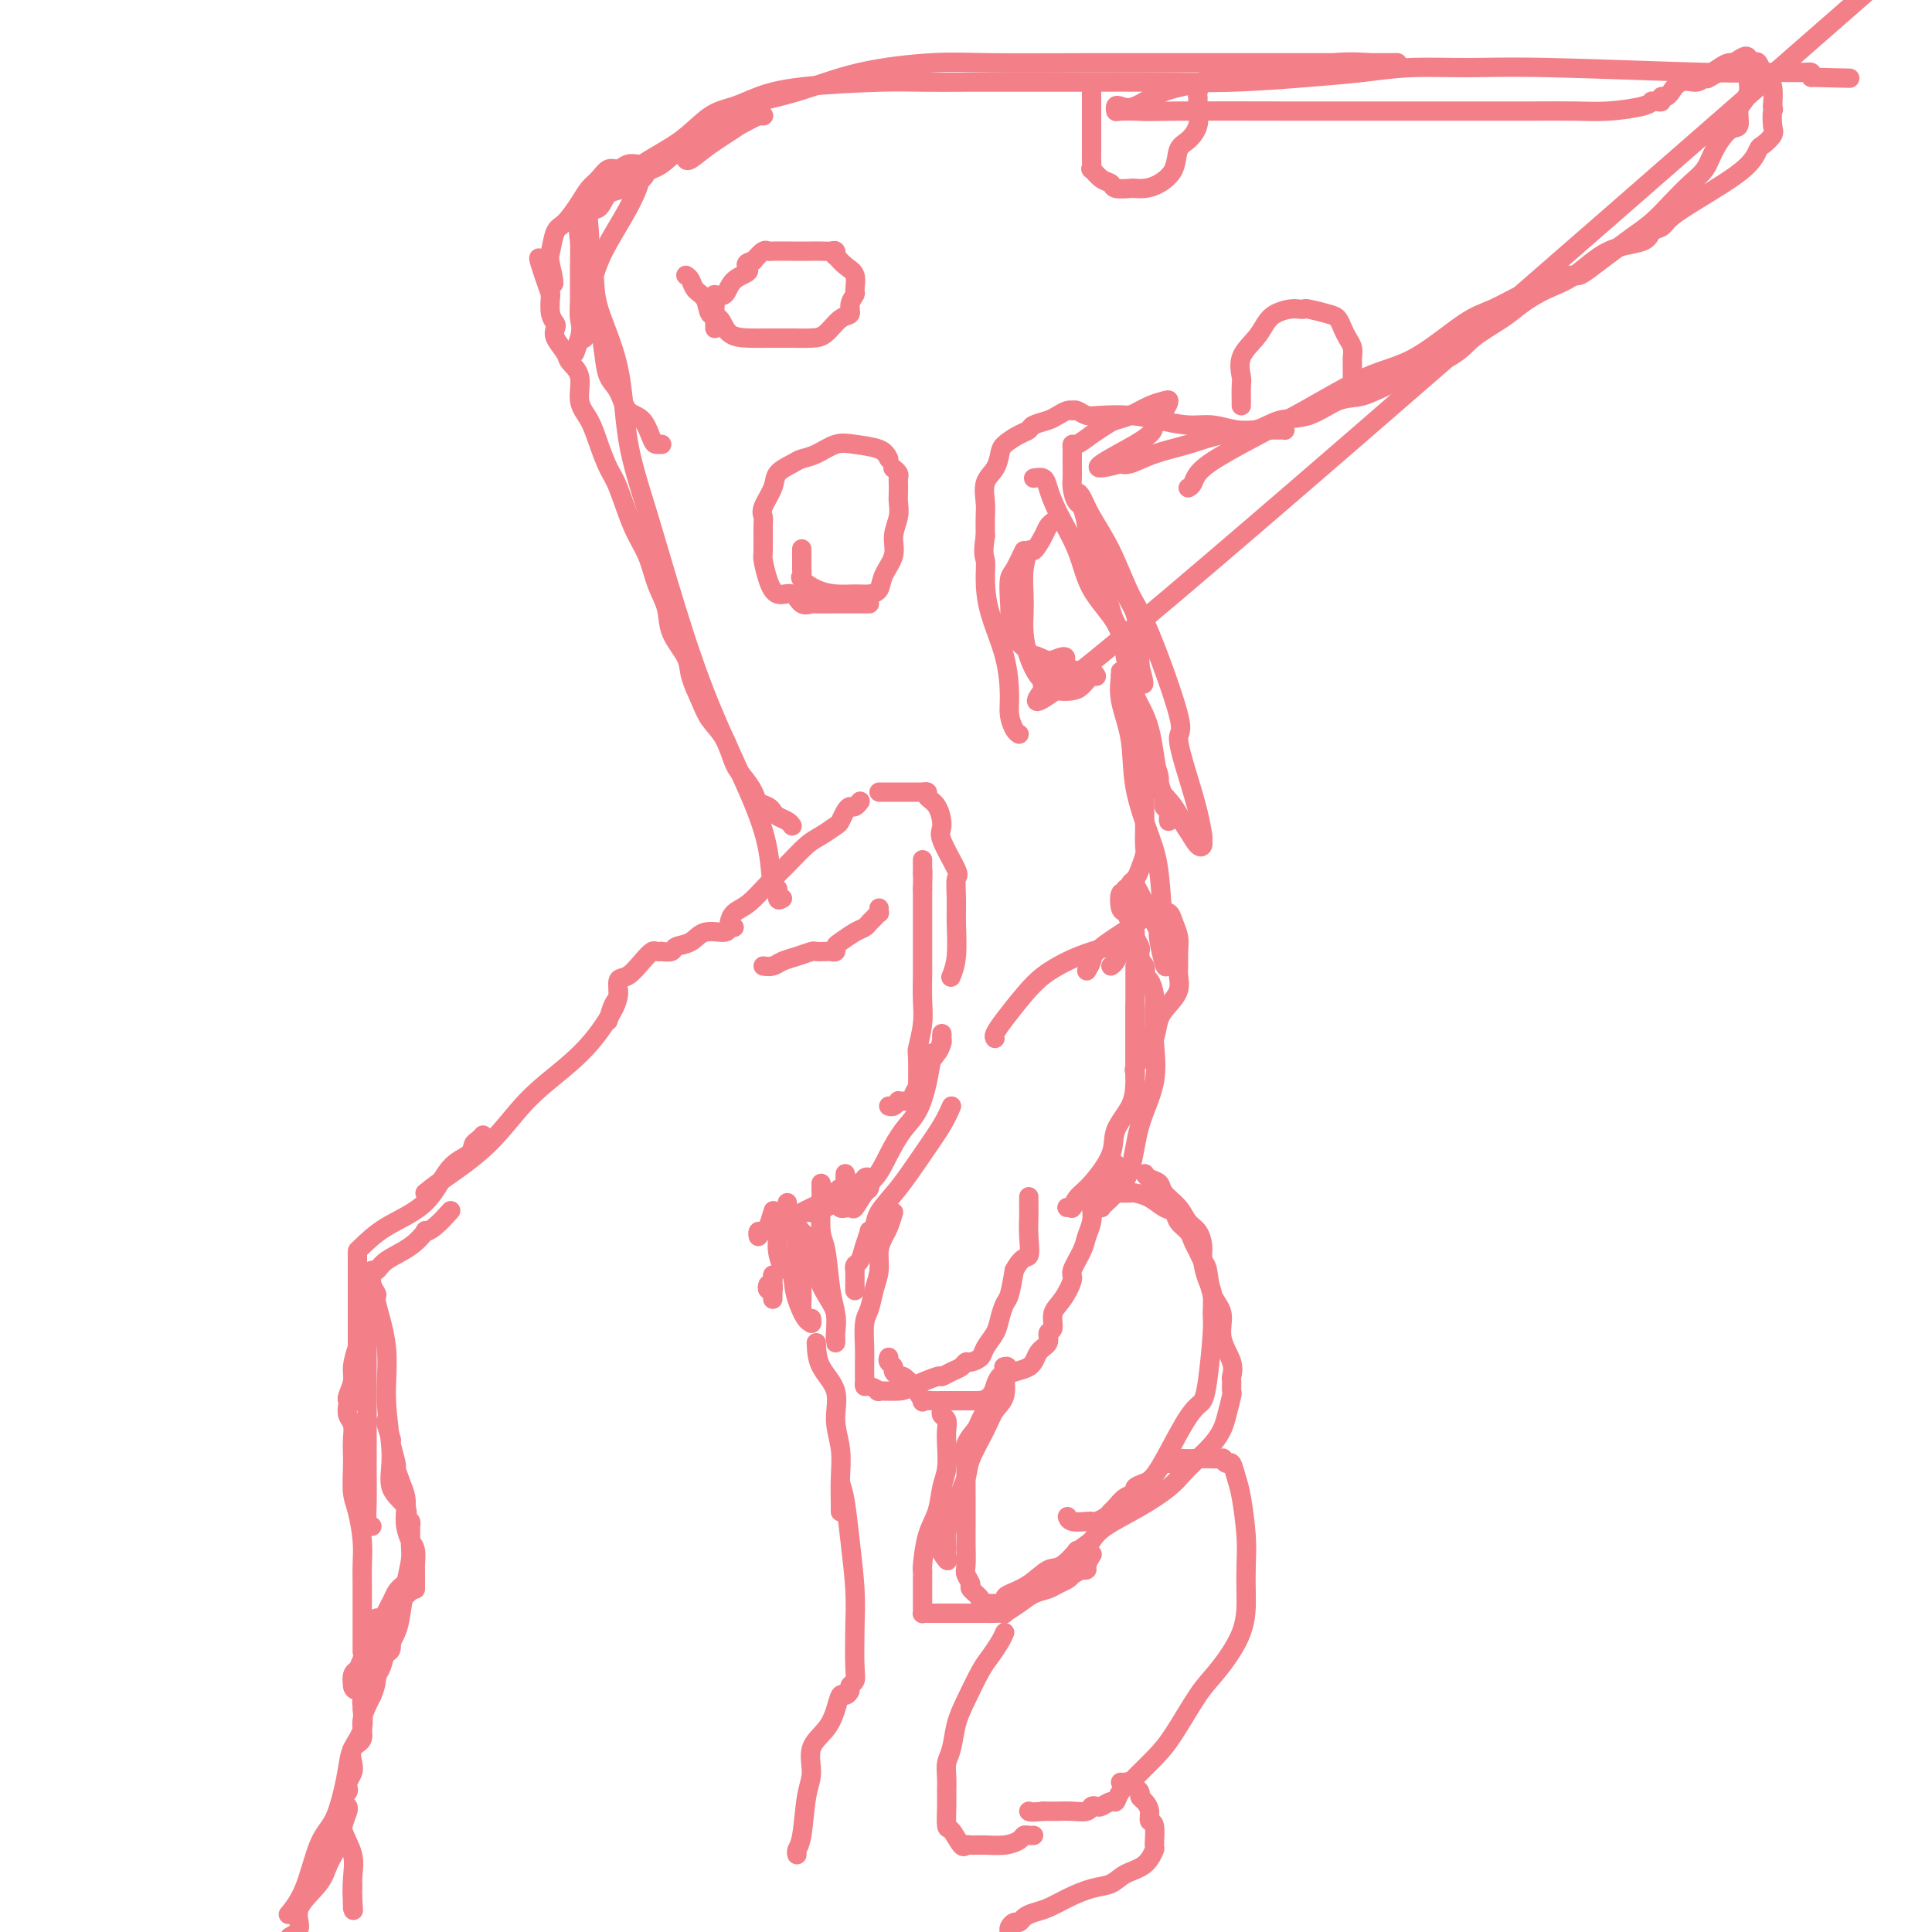 <svg viewBox='0 0 400 400' version='1.1' xmlns='http://www.w3.org/2000/svg' xmlns:xlink='http://www.w3.org/1999/xlink'><g fill='none' stroke='#F37F89' stroke-width='6' stroke-linecap='round' stroke-linejoin='round'><path d='M74,349c-0.078,-0.830 -0.155,-1.660 0,-2c0.155,-0.340 0.543,-0.190 1,-1c0.457,-0.810 0.984,-2.582 2,-4c1.016,-1.418 2.520,-2.483 3,-3c0.480,-0.517 -0.063,-0.485 0,-1c0.063,-0.515 0.732,-1.576 1,-2c0.268,-0.424 0.134,-0.212 0,0'/><path d='M80,340c-0.015,0.730 -0.029,1.461 0,1c0.029,-0.461 0.103,-2.113 0,-3c-0.103,-0.887 -0.381,-1.008 0,-2c0.381,-0.992 1.422,-2.853 2,-4c0.578,-1.147 0.694,-1.578 1,-2c0.306,-0.422 0.802,-0.835 1,-1c0.198,-0.165 0.099,-0.083 0,0'/></g>
<g fill='none' stroke='#F37F89' stroke-width='4' stroke-linecap='round' stroke-linejoin='round'><path d='M86,329c0.000,0.025 0.001,0.049 0,0c-0.001,-0.049 -0.003,-0.172 0,-1c0.003,-0.828 0.011,-2.360 0,-3c-0.011,-0.640 -0.042,-0.387 0,-1c0.042,-0.613 0.155,-2.093 0,-3c-0.155,-0.907 -0.580,-1.242 -1,-2c-0.420,-0.758 -0.835,-1.937 -1,-3c-0.165,-1.063 -0.082,-2.008 0,-3c0.082,-0.992 0.161,-2.032 0,-3c-0.161,-0.968 -0.564,-1.864 -1,-3c-0.436,-1.136 -0.905,-2.511 -1,-3c-0.095,-0.489 0.185,-0.093 0,-1c-0.185,-0.907 -0.834,-3.119 -1,-4c-0.166,-0.881 0.151,-0.432 0,-1c-0.151,-0.568 -0.772,-2.153 -1,-3c-0.228,-0.847 -0.065,-0.956 0,-1c0.065,-0.044 0.033,-0.022 0,0'/><path d='M77,316c-0.423,-0.100 -0.845,-0.199 -1,-1c-0.155,-0.801 -0.041,-2.302 0,-4c0.041,-1.698 0.011,-3.591 0,-6c-0.011,-2.409 -0.003,-5.333 0,-8c0.003,-2.667 0.001,-5.075 0,-7c-0.001,-1.925 -0.000,-3.366 0,-5c0.000,-1.634 0.000,-3.461 0,-5c-0.000,-1.539 -0.000,-2.791 0,-4c0.000,-1.209 0.000,-2.376 0,-3c-0.000,-0.624 -0.000,-0.707 0,-1c0.000,-0.293 0.000,-0.798 0,-1c-0.000,-0.202 -0.000,-0.101 0,0'/><path d='M74,290c-0.000,0.062 -0.000,0.125 0,0c0.000,-0.125 0.000,-0.436 0,-1c-0.000,-0.564 -0.000,-1.380 0,-2c0.000,-0.620 0.000,-1.045 0,-3c-0.000,-1.955 -0.000,-5.440 0,-8c0.000,-2.560 0.000,-4.195 0,-6c-0.000,-1.805 -0.000,-3.780 0,-5c0.000,-1.220 0.001,-1.687 0,-2c-0.001,-0.313 -0.002,-0.474 0,-1c0.002,-0.526 0.009,-1.418 0,-2c-0.009,-0.582 -0.033,-0.856 0,-1c0.033,-0.144 0.125,-0.160 1,-1c0.875,-0.840 2.535,-2.505 5,-4c2.465,-1.495 5.735,-2.820 8,-5c2.265,-2.180 3.525,-5.215 5,-7c1.475,-1.785 3.166,-2.321 4,-3c0.834,-0.679 0.811,-1.502 1,-2c0.189,-0.498 0.589,-0.673 1,-1c0.411,-0.327 0.832,-0.808 1,-1c0.168,-0.192 0.084,-0.096 0,0'/><path d='M88,247c0.860,-0.701 1.720,-1.403 4,-3c2.280,-1.597 5.980,-4.090 9,-7c3.020,-2.910 5.359,-6.236 8,-9c2.641,-2.764 5.583,-4.965 8,-7c2.417,-2.035 4.308,-3.904 6,-6c1.692,-2.096 3.186,-4.417 4,-6c0.814,-1.583 0.950,-2.426 1,-3c0.050,-0.574 0.014,-0.878 0,-1c-0.014,-0.122 -0.007,-0.061 0,0'/><path d='M126,211c-0.080,0.303 -0.160,0.605 0,0c0.160,-0.605 0.560,-2.119 1,-3c0.440,-0.881 0.920,-1.130 1,-2c0.080,-0.870 -0.239,-2.363 0,-3c0.239,-0.637 1.035,-0.419 2,-1c0.965,-0.581 2.099,-1.960 3,-3c0.901,-1.040 1.569,-1.742 2,-2c0.431,-0.258 0.624,-0.072 1,0c0.376,0.072 0.933,0.032 1,0c0.067,-0.032 -0.357,-0.055 0,0c0.357,0.055 1.493,0.187 2,0c0.507,-0.187 0.383,-0.695 1,-1c0.617,-0.305 1.973,-0.407 3,-1c1.027,-0.593 1.726,-1.675 3,-2c1.274,-0.325 3.125,0.109 4,0c0.875,-0.109 0.774,-0.760 1,-1c0.226,-0.240 0.779,-0.069 1,0c0.221,0.069 0.111,0.034 0,0'/><path d='M151,192c-0.048,-0.231 -0.096,-0.462 0,-1c0.096,-0.538 0.336,-1.383 1,-2c0.664,-0.617 1.752,-1.004 3,-2c1.248,-0.996 2.657,-2.599 4,-4c1.343,-1.401 2.622,-2.598 4,-4c1.378,-1.402 2.856,-3.009 4,-4c1.144,-0.991 1.956,-1.366 3,-2c1.044,-0.634 2.321,-1.528 3,-2c0.679,-0.472 0.760,-0.522 1,-1c0.240,-0.478 0.639,-1.382 1,-2c0.361,-0.618 0.684,-0.949 1,-1c0.316,-0.051 0.623,0.179 1,0c0.377,-0.179 0.822,-0.765 1,-1c0.178,-0.235 0.089,-0.117 0,0'/><path d='M182,164c0.107,-0.000 0.214,-0.000 1,0c0.786,0.000 2.252,0.000 3,0c0.748,-0.000 0.779,-0.000 1,0c0.221,0.000 0.632,0.000 1,0c0.368,-0.000 0.691,-0.001 1,0c0.309,0.001 0.603,0.003 1,0c0.397,-0.003 0.897,-0.011 1,0c0.103,0.011 -0.192,0.041 0,0c0.192,-0.041 0.872,-0.153 1,0c0.128,0.153 -0.294,0.570 0,1c0.294,0.430 1.304,0.872 2,2c0.696,1.128 1.076,2.941 1,4c-0.076,1.059 -0.609,1.365 0,3c0.609,1.635 2.360,4.600 3,6c0.640,1.400 0.168,1.234 0,2c-0.168,0.766 -0.031,2.465 0,4c0.031,1.535 -0.043,2.906 0,5c0.043,2.094 0.204,4.910 0,7c-0.204,2.090 -0.773,3.454 -1,4c-0.227,0.546 -0.114,0.273 0,0'/><path d='M193,218c0.089,0.388 0.177,0.776 0,1c-0.177,0.224 -0.621,0.284 -1,1c-0.379,0.716 -0.693,2.087 -1,3c-0.307,0.913 -0.607,1.369 -1,2c-0.393,0.631 -0.880,1.437 -1,2c-0.120,0.563 0.126,0.882 0,1c-0.126,0.118 -0.625,0.035 -1,0c-0.375,-0.035 -0.626,-0.024 -1,0c-0.374,0.024 -0.871,0.059 -1,0c-0.129,-0.059 0.110,-0.212 0,0c-0.110,0.212 -0.568,0.788 -1,1c-0.432,0.212 -0.838,0.061 -1,0c-0.162,-0.061 -0.081,-0.030 0,0'/><path d='M175,243c-0.022,0.726 -0.043,1.451 0,2c0.043,0.549 0.152,0.920 0,1c-0.152,0.080 -0.565,-0.132 -1,0c-0.435,0.132 -0.894,0.609 -1,1c-0.106,0.391 0.140,0.697 0,1c-0.140,0.303 -0.665,0.602 -1,1c-0.335,0.398 -0.480,0.895 -1,1c-0.520,0.105 -1.417,-0.182 -2,0c-0.583,0.182 -0.854,0.834 -1,1c-0.146,0.166 -0.169,-0.155 -1,0c-0.831,0.155 -2.471,0.785 -3,1c-0.529,0.215 0.055,0.015 0,0c-0.055,-0.015 -0.747,0.153 -1,0c-0.253,-0.153 -0.068,-0.629 0,-1c0.068,-0.371 0.018,-0.638 0,-1c-0.018,-0.362 -0.005,-0.818 0,-1c0.005,-0.182 0.003,-0.091 0,0'/><path d='M160,251c0.091,-0.307 0.182,-0.615 0,0c-0.182,0.615 -0.637,2.151 -1,3c-0.363,0.849 -0.633,1.011 -1,1c-0.367,-0.011 -0.829,-0.195 -1,0c-0.171,0.195 -0.049,0.770 0,1c0.049,0.230 0.024,0.115 0,0'/><path d='M159,266c-0.113,0.398 -0.226,0.797 0,1c0.226,0.203 0.793,0.212 1,0c0.207,-0.212 0.056,-0.644 0,-1c-0.056,-0.356 -0.015,-0.634 0,-1c0.015,-0.366 0.004,-0.819 0,-1c-0.004,-0.181 -0.002,-0.091 0,0'/><path d='M160,264c0.000,0.219 0.000,0.437 0,1c0.000,0.563 0.000,1.470 0,2c0.000,0.530 0.000,0.681 0,1c0.000,0.319 0.000,0.805 0,1c0.000,0.195 0.000,0.097 0,0'/><path d='M162,186c-0.450,0.273 -0.900,0.547 -1,0c-0.100,-0.547 0.149,-1.914 0,-2c-0.149,-0.086 -0.695,1.111 -1,0c-0.305,-1.111 -0.370,-4.528 -1,-8c-0.630,-3.472 -1.825,-6.998 -4,-12c-2.175,-5.002 -5.329,-11.480 -8,-18c-2.671,-6.520 -4.860,-13.081 -7,-20c-2.140,-6.919 -4.233,-14.194 -6,-20c-1.767,-5.806 -3.209,-10.142 -4,-15c-0.791,-4.858 -0.933,-10.236 -2,-15c-1.067,-4.764 -3.060,-8.912 -4,-12c-0.940,-3.088 -0.826,-5.115 -1,-7c-0.174,-1.885 -0.635,-3.630 -1,-5c-0.365,-1.370 -0.634,-2.367 -1,-3c-0.366,-0.633 -0.829,-0.901 -1,-1c-0.171,-0.099 -0.049,-0.028 0,0c0.049,0.028 0.024,0.014 0,0'/><path d='M120,46c-0.378,-0.544 -0.756,-1.087 0,-2c0.756,-0.913 2.645,-2.194 5,-4c2.355,-1.806 5.177,-4.136 8,-6c2.823,-1.864 5.648,-3.262 8,-5c2.352,-1.738 4.231,-3.814 6,-5c1.769,-1.186 3.429,-1.481 5,-2c1.571,-0.519 3.055,-1.264 5,-2c1.945,-0.736 4.353,-1.465 9,-2c4.647,-0.535 11.535,-0.875 16,-1c4.465,-0.125 6.507,-0.034 9,0c2.493,0.034 5.435,0.010 9,0c3.565,-0.010 7.752,-0.006 12,0c4.248,0.006 8.558,0.013 13,0c4.442,-0.013 9.015,-0.046 14,0c4.985,0.046 10.383,0.170 16,0c5.617,-0.170 11.452,-0.635 16,-1c4.548,-0.365 7.809,-0.630 11,-1c3.191,-0.370 6.312,-0.845 10,-1c3.688,-0.155 7.944,0.011 12,0c4.056,-0.011 7.914,-0.200 17,0c9.086,0.200 23.402,0.788 32,1c8.598,0.212 11.480,0.046 14,0c2.520,-0.046 4.678,0.026 6,0c1.322,-0.026 1.806,-0.150 2,0c0.194,0.150 0.097,0.575 0,1'/><path d='M375,16c13.833,0.333 6.917,0.167 0,0'/><path d='M246,101c0.357,-0.192 0.714,-0.383 1,-1c0.286,-0.617 0.501,-1.659 2,-3c1.499,-1.341 4.284,-2.982 8,-5c3.716,-2.018 8.365,-4.412 13,-7c4.635,-2.588 9.256,-5.368 13,-7c3.744,-1.632 6.611,-2.115 10,-4c3.389,-1.885 7.302,-5.173 10,-7c2.698,-1.827 4.183,-2.192 6,-3c1.817,-0.808 3.967,-2.057 6,-3c2.033,-0.943 3.950,-1.578 5,-2c1.050,-0.422 1.232,-0.630 2,-1c0.768,-0.370 2.123,-0.903 3,-1c0.877,-0.097 1.276,0.243 2,0c0.724,-0.243 1.771,-1.068 3,-2c1.229,-0.932 2.639,-1.972 4,-3c1.361,-1.028 2.672,-2.045 4,-3c1.328,-0.955 2.672,-1.846 4,-3c1.328,-1.154 2.638,-2.569 4,-4c1.362,-1.431 2.775,-2.878 4,-4c1.225,-1.122 2.261,-1.918 3,-3c0.739,-1.082 1.182,-2.450 2,-4c0.818,-1.550 2.013,-3.283 3,-4c0.987,-0.717 1.767,-0.418 2,-1c0.233,-0.582 -0.081,-2.043 0,-3c0.081,-0.957 0.558,-1.408 1,-2c0.442,-0.592 0.851,-1.324 1,-2c0.149,-0.676 0.040,-1.295 0,-2c-0.040,-0.705 -0.011,-1.498 0,-2c0.011,-0.502 0.003,-0.715 0,-1c-0.003,-0.285 -0.002,-0.643 0,-1'/><path d='M362,13c0.238,-2.345 -1.167,-1.208 -3,0c-1.833,1.208 -4.095,2.488 -5,3c-0.905,0.512 -0.452,0.256 0,0'/><path d='M266,88c-0.009,0.422 -0.017,0.845 0,1c0.017,0.155 0.060,0.043 0,0c-0.060,-0.043 -0.224,-0.015 -1,0c-0.776,0.015 -2.166,0.019 -3,0c-0.834,-0.019 -1.113,-0.060 -2,0c-0.887,0.060 -2.381,0.223 -4,0c-1.619,-0.223 -3.364,-0.830 -5,-1c-1.636,-0.170 -3.162,0.099 -5,0c-1.838,-0.099 -3.987,-0.566 -6,-1c-2.013,-0.434 -3.888,-0.834 -6,-1c-2.112,-0.166 -4.460,-0.097 -6,0c-1.540,0.097 -2.271,0.221 -3,0c-0.729,-0.221 -1.455,-0.788 -2,-1c-0.545,-0.212 -0.907,-0.068 -1,0c-0.093,0.068 0.084,0.060 0,0c-0.084,-0.060 -0.428,-0.170 -1,0c-0.572,0.170 -1.374,0.622 -2,1c-0.626,0.378 -1.078,0.682 -2,1c-0.922,0.318 -2.313,0.651 -3,1c-0.687,0.349 -0.669,0.716 -1,1c-0.331,0.284 -1.010,0.487 -2,1c-0.990,0.513 -2.290,1.338 -3,2c-0.710,0.662 -0.831,1.163 -1,2c-0.169,0.837 -0.385,2.012 -1,3c-0.615,0.988 -1.629,1.791 -2,3c-0.371,1.209 -0.100,2.826 0,4c0.100,1.174 0.029,1.907 0,3c-0.029,1.093 -0.014,2.547 0,4'/><path d='M204,111c-0.614,3.912 -0.150,4.192 0,5c0.150,0.808 -0.013,2.144 0,4c0.013,1.856 0.202,4.231 1,7c0.798,2.769 2.203,5.933 3,9c0.797,3.067 0.984,6.037 1,8c0.016,1.963 -0.140,2.918 0,4c0.140,1.082 0.576,2.291 1,3c0.424,0.709 0.835,0.917 1,1c0.165,0.083 0.082,0.042 0,0'/><path d='M214,99c0.764,-0.126 1.528,-0.251 2,0c0.472,0.251 0.651,0.880 1,2c0.349,1.120 0.866,2.733 2,5c1.134,2.267 2.883,5.190 4,8c1.117,2.810 1.601,5.508 3,8c1.399,2.492 3.711,4.778 5,7c1.289,2.222 1.554,4.381 2,7c0.446,2.619 1.072,5.699 2,8c0.928,2.301 2.157,3.824 3,7c0.843,3.176 1.299,8.007 2,11c0.701,2.993 1.648,4.148 2,5c0.352,0.852 0.109,1.399 0,2c-0.109,0.601 -0.086,1.255 0,1c0.086,-0.255 0.234,-1.418 0,-2c-0.234,-0.582 -0.850,-0.583 -1,-1c-0.150,-0.417 0.167,-1.249 0,-2c-0.167,-0.751 -0.819,-1.419 -1,-2c-0.181,-0.581 0.109,-1.073 0,-2c-0.109,-0.927 -0.618,-2.287 -1,-3c-0.382,-0.713 -0.639,-0.779 -1,-1c-0.361,-0.221 -0.828,-0.598 -1,-1c-0.172,-0.402 -0.049,-0.829 0,-1c0.049,-0.171 0.025,-0.085 0,0'/><path d='M237,155c0.000,0.000 0.000,1.000 0,1'/><path d='M237,156c0.000,0.364 0.000,0.774 0,1c-0.000,0.226 -0.000,0.269 0,1c0.000,0.731 0.000,2.149 0,3c-0.000,0.851 -0.000,1.135 0,2c0.000,0.865 0.000,2.310 0,3c-0.000,0.690 -0.000,0.626 0,1c0.000,0.374 0.001,1.187 0,2c-0.001,0.813 -0.003,1.625 0,2c0.003,0.375 0.012,0.314 0,1c-0.012,0.686 -0.046,2.120 0,3c0.046,0.880 0.171,1.207 0,2c-0.171,0.793 -0.638,2.054 -1,3c-0.362,0.946 -0.618,1.579 -1,2c-0.382,0.421 -0.891,0.632 -1,1c-0.109,0.368 0.180,0.894 0,1c-0.180,0.106 -0.830,-0.208 -1,0c-0.170,0.208 0.139,0.937 0,1c-0.139,0.063 -0.727,-0.540 -1,0c-0.273,0.540 -0.232,2.224 0,3c0.232,0.776 0.654,0.646 1,1c0.346,0.354 0.614,1.194 1,2c0.386,0.806 0.888,1.579 1,2c0.112,0.421 -0.166,0.491 0,1c0.166,0.509 0.776,1.456 1,2c0.224,0.544 0.060,0.685 0,1c-0.060,0.315 -0.017,0.804 0,1c0.017,0.196 0.009,0.098 0,0'/><path d='M206,215c-0.129,-0.208 -0.258,-0.415 0,-1c0.258,-0.585 0.904,-1.547 2,-3c1.096,-1.453 2.644,-3.398 4,-5c1.356,-1.602 2.522,-2.860 4,-4c1.478,-1.140 3.269,-2.163 5,-3c1.731,-0.837 3.403,-1.489 5,-2c1.597,-0.511 3.119,-0.881 4,-1c0.881,-0.119 1.119,0.012 1,0c-0.119,-0.012 -0.597,-0.168 0,0c0.597,0.168 2.268,0.659 3,1c0.732,0.341 0.526,0.531 1,1c0.474,0.469 1.630,1.217 2,2c0.370,0.783 -0.044,1.602 0,2c0.044,0.398 0.547,0.374 1,1c0.453,0.626 0.856,1.900 1,3c0.144,1.100 0.029,2.026 0,3c-0.029,0.974 0.030,1.996 0,3c-0.030,1.004 -0.147,1.992 0,4c0.147,2.008 0.559,5.038 0,8c-0.559,2.962 -2.087,5.855 -3,9c-0.913,3.145 -1.210,6.541 -2,9c-0.790,2.459 -2.072,3.979 -3,5c-0.928,1.021 -1.503,1.541 -2,2c-0.497,0.459 -0.917,0.855 -1,1c-0.083,0.145 0.170,0.039 0,0c-0.170,-0.039 -0.763,-0.011 -1,0c-0.237,0.011 -0.119,0.006 0,0'/><path d='M197,229c-0.513,1.189 -1.026,2.377 -2,4c-0.974,1.623 -2.409,3.679 -4,6c-1.591,2.321 -3.340,4.907 -5,7c-1.660,2.093 -3.233,3.694 -4,5c-0.767,1.306 -0.730,2.318 -1,3c-0.270,0.682 -0.847,1.033 -1,1c-0.153,-0.033 0.117,-0.450 0,0c-0.117,0.450 -0.620,1.766 -1,3c-0.380,1.234 -0.638,2.387 -1,3c-0.362,0.613 -0.829,0.688 -1,1c-0.171,0.312 -0.046,0.862 0,1c0.046,0.138 0.012,-0.134 0,0c-0.012,0.134 -0.003,0.675 0,1c0.003,0.325 0.001,0.434 0,1c-0.001,0.566 -0.000,1.590 0,2c0.000,0.410 0.000,0.205 0,0'/><path d='M184,281c-0.122,0.332 -0.243,0.664 0,1c0.243,0.336 0.852,0.677 1,1c0.148,0.323 -0.165,0.627 0,1c0.165,0.373 0.809,0.815 1,1c0.191,0.185 -0.070,0.112 0,0c0.070,-0.112 0.470,-0.265 1,0c0.530,0.265 1.191,0.947 2,2c0.809,1.053 1.768,2.478 2,3c0.232,0.522 -0.261,0.140 0,0c0.261,-0.140 1.276,-0.037 2,0c0.724,0.037 1.156,0.010 2,0c0.844,-0.010 2.100,-0.002 3,0c0.900,0.002 1.446,-0.001 2,0c0.554,0.001 1.117,0.004 2,0c0.883,-0.004 2.087,-0.017 3,-1c0.913,-0.983 1.536,-2.936 3,-4c1.464,-1.064 3.770,-1.239 5,-2c1.230,-0.761 1.386,-2.108 2,-3c0.614,-0.892 1.687,-1.329 2,-2c0.313,-0.671 -0.132,-1.577 0,-2c0.132,-0.423 0.843,-0.362 1,-1c0.157,-0.638 -0.238,-1.973 0,-3c0.238,-1.027 1.110,-1.744 2,-3c0.890,-1.256 1.797,-3.049 2,-4c0.203,-0.951 -0.299,-1.059 0,-2c0.299,-0.941 1.400,-2.716 2,-4c0.600,-1.284 0.700,-2.076 1,-3c0.300,-0.924 0.800,-1.978 1,-3c0.200,-1.022 0.100,-2.011 0,-3'/><path d='M226,250c1.586,-4.709 1.052,-2.481 1,-2c-0.052,0.481 0.378,-0.786 1,-2c0.622,-1.214 1.435,-2.377 2,-3c0.565,-0.623 0.883,-0.706 1,-1c0.117,-0.294 0.033,-0.798 0,-1c-0.033,-0.202 -0.017,-0.101 0,0'/><path d='M237,243c0.205,0.351 0.411,0.703 1,1c0.589,0.297 1.562,0.540 2,1c0.438,0.460 0.342,1.138 1,2c0.658,0.862 2.070,1.909 3,3c0.930,1.091 1.376,2.225 2,3c0.624,0.775 1.425,1.192 2,2c0.575,0.808 0.924,2.006 1,3c0.076,0.994 -0.123,1.785 0,3c0.123,1.215 0.566,2.853 1,4c0.434,1.147 0.859,1.803 1,3c0.141,1.197 -0.003,2.936 0,4c0.003,1.064 0.151,1.455 0,4c-0.151,2.545 -0.603,7.245 -1,10c-0.397,2.755 -0.739,3.564 -1,4c-0.261,0.436 -0.442,0.498 -1,1c-0.558,0.502 -1.493,1.444 -3,4c-1.507,2.556 -3.587,6.725 -5,9c-1.413,2.275 -2.161,2.655 -3,3c-0.839,0.345 -1.769,0.656 -2,1c-0.231,0.344 0.237,0.722 0,1c-0.237,0.278 -1.180,0.456 -2,1c-0.820,0.544 -1.515,1.452 -2,2c-0.485,0.548 -0.758,0.735 -1,1c-0.242,0.265 -0.453,0.608 -1,1c-0.547,0.392 -1.428,0.833 -2,1c-0.572,0.167 -0.833,0.058 -1,0c-0.167,-0.058 -0.241,-0.067 -1,0c-0.759,0.067 -2.204,0.210 -3,0c-0.796,-0.210 -0.942,-0.774 -1,-1c-0.058,-0.226 -0.029,-0.113 0,0'/><path d='M195,292c-0.113,0.355 -0.225,0.710 0,1c0.225,0.290 0.789,0.516 1,1c0.211,0.484 0.069,1.227 0,2c-0.069,0.773 -0.063,1.575 0,3c0.063,1.425 0.185,3.472 0,5c-0.185,1.528 -0.676,2.538 -1,4c-0.324,1.462 -0.479,3.375 -1,5c-0.521,1.625 -1.408,2.963 -2,5c-0.592,2.037 -0.891,4.772 -1,6c-0.109,1.228 -0.029,0.949 0,1c0.029,0.051 0.008,0.433 0,1c-0.008,0.567 -0.002,1.318 0,2c0.002,0.682 -0.000,1.293 0,2c0.000,0.707 0.002,1.510 0,2c-0.002,0.490 -0.008,0.667 0,1c0.008,0.333 0.030,0.821 0,1c-0.030,0.179 -0.111,0.048 0,0c0.111,-0.048 0.414,-0.013 1,0c0.586,0.013 1.455,0.004 2,0c0.545,-0.004 0.767,-0.001 2,0c1.233,0.001 3.477,0.002 5,0c1.523,-0.002 2.326,-0.006 3,0c0.674,0.006 1.219,0.023 2,0c0.781,-0.023 1.799,-0.086 2,0c0.201,0.086 -0.413,0.321 0,0c0.413,-0.321 1.855,-1.199 3,-2c1.145,-0.801 1.995,-1.524 3,-2c1.005,-0.476 2.166,-0.705 3,-1c0.834,-0.295 1.340,-0.656 2,-1c0.660,-0.344 1.474,-0.670 2,-1c0.526,-0.330 0.763,-0.665 1,-1'/><path d='M222,326c2.117,-1.177 0.409,-0.121 0,0c-0.409,0.121 0.483,-0.693 1,-1c0.517,-0.307 0.661,-0.107 1,0c0.339,0.107 0.874,0.122 1,0c0.126,-0.122 -0.159,-0.379 0,-1c0.159,-0.621 0.760,-1.606 1,-2c0.240,-0.394 0.120,-0.197 0,0'/><path d='M242,303c0.278,-0.422 0.555,-0.845 1,-1c0.445,-0.155 1.057,-0.043 2,0c0.943,0.043 2.217,0.016 3,0c0.783,-0.016 1.074,-0.021 2,0c0.926,0.021 2.486,0.067 3,0c0.514,-0.067 -0.017,-0.248 0,0c0.017,0.248 0.583,0.925 1,1c0.417,0.075 0.686,-0.453 1,0c0.314,0.453 0.672,1.885 1,3c0.328,1.115 0.624,1.911 1,4c0.376,2.089 0.831,5.469 1,8c0.169,2.531 0.052,4.213 0,6c-0.052,1.787 -0.040,3.678 0,6c0.040,2.322 0.108,5.074 -1,8c-1.108,2.926 -3.394,6.024 -5,8c-1.606,1.976 -2.534,2.829 -4,5c-1.466,2.171 -3.471,5.659 -5,8c-1.529,2.341 -2.581,3.535 -4,5c-1.419,1.465 -3.205,3.201 -4,4c-0.795,0.799 -0.598,0.663 -1,1c-0.402,0.337 -1.403,1.148 -2,2c-0.597,0.852 -0.790,1.744 -1,2c-0.210,0.256 -0.436,-0.124 -1,0c-0.564,0.124 -1.467,0.751 -2,1c-0.533,0.249 -0.698,0.119 -1,0c-0.302,-0.119 -0.741,-0.228 -1,0c-0.259,0.228 -0.337,0.793 -1,1c-0.663,0.207 -1.909,0.056 -3,0c-1.091,-0.056 -2.026,-0.016 -3,0c-0.974,0.016 -1.987,0.008 -3,0'/><path d='M216,375c-2.845,0.310 -2.958,0.083 -3,0c-0.042,-0.083 -0.012,-0.024 0,0c0.012,0.024 0.006,0.012 0,0'/><path d='M208,338c-0.236,0.556 -0.473,1.112 -1,2c-0.527,0.888 -1.345,2.107 -2,3c-0.655,0.893 -1.146,1.460 -2,3c-0.854,1.540 -2.071,4.054 -3,6c-0.929,1.946 -1.569,3.326 -2,5c-0.431,1.674 -0.651,3.643 -1,5c-0.349,1.357 -0.826,2.102 -1,3c-0.174,0.898 -0.045,1.951 0,3c0.045,1.049 0.005,2.096 0,3c-0.005,0.904 0.027,1.664 0,3c-0.027,1.336 -0.111,3.248 0,4c0.111,0.752 0.416,0.345 1,1c0.584,0.655 1.447,2.372 2,3c0.553,0.628 0.796,0.165 1,0c0.204,-0.165 0.369,-0.034 1,0c0.631,0.034 1.727,-0.029 3,0c1.273,0.029 2.723,0.151 4,0c1.277,-0.151 2.381,-0.576 3,-1c0.619,-0.424 0.754,-0.845 1,-1c0.246,-0.155 0.605,-0.042 1,0c0.395,0.042 0.827,0.012 1,0c0.173,-0.012 0.086,-0.006 0,0'/><path d='M232,369c0.342,0.032 0.684,0.064 1,0c0.316,-0.064 0.606,-0.224 1,0c0.394,0.224 0.893,0.833 1,1c0.107,0.167 -0.177,-0.107 0,0c0.177,0.107 0.817,0.597 1,1c0.183,0.403 -0.091,0.721 0,1c0.091,0.279 0.546,0.520 1,1c0.454,0.480 0.907,1.198 1,2c0.093,0.802 -0.175,1.689 0,2c0.175,0.311 0.794,0.047 1,1c0.206,0.953 -0.002,3.124 0,4c0.002,0.876 0.214,0.458 0,1c-0.214,0.542 -0.854,2.046 -2,3c-1.146,0.954 -2.799,1.359 -4,2c-1.201,0.641 -1.949,1.520 -3,2c-1.051,0.480 -2.404,0.562 -4,1c-1.596,0.438 -3.436,1.232 -5,2c-1.564,0.768 -2.853,1.512 -4,2c-1.147,0.488 -2.153,0.722 -3,1c-0.847,0.278 -1.533,0.599 -2,1c-0.467,0.401 -0.713,0.881 -1,1c-0.287,0.119 -0.616,-0.122 -1,0c-0.384,0.122 -0.824,0.606 -1,1c-0.176,0.394 -0.088,0.697 0,1'/><path d='M169,278c0.075,1.691 0.150,3.381 1,5c0.850,1.619 2.477,3.166 3,5c0.523,1.834 -0.056,3.954 0,6c0.056,2.046 0.747,4.016 1,6c0.253,1.984 0.068,3.980 0,6c-0.068,2.020 -0.018,4.065 0,5c0.018,0.935 0.005,0.762 0,1c-0.005,0.238 -0.001,0.889 0,1c0.001,0.111 0.000,-0.316 0,-1c-0.000,-0.684 -0.000,-1.624 0,-2c0.000,-0.376 0.000,-0.188 0,0'/><path d='M174,307c0.340,1.039 0.679,2.078 1,4c0.321,1.922 0.623,4.728 1,8c0.377,3.272 0.829,7.009 1,10c0.171,2.991 0.061,5.235 0,8c-0.061,2.765 -0.072,6.052 0,8c0.072,1.948 0.226,2.558 0,3c-0.226,0.442 -0.834,0.715 -1,1c-0.166,0.285 0.109,0.582 0,1c-0.109,0.418 -0.601,0.956 -1,1c-0.399,0.044 -0.705,-0.407 -1,0c-0.295,0.407 -0.580,1.672 -1,3c-0.420,1.328 -0.977,2.719 -2,4c-1.023,1.281 -2.513,2.451 -3,4c-0.487,1.549 0.027,3.476 0,5c-0.027,1.524 -0.596,2.643 -1,5c-0.404,2.357 -0.644,5.951 -1,8c-0.356,2.049 -0.826,2.552 -1,3c-0.174,0.448 -0.050,0.842 0,1c0.050,0.158 0.025,0.079 0,0'/><path d='M77,266c-0.304,0.497 -0.607,0.993 -1,2c-0.393,1.007 -0.875,2.523 -1,4c-0.125,1.477 0.106,2.914 0,4c-0.106,1.086 -0.550,1.821 -1,3c-0.450,1.179 -0.905,2.801 -1,4c-0.095,1.199 0.170,1.974 0,3c-0.170,1.026 -0.774,2.305 -1,3c-0.226,0.695 -0.075,0.808 0,1c0.075,0.192 0.073,0.464 0,1c-0.073,0.536 -0.215,1.338 0,2c0.215,0.662 0.789,1.185 1,2c0.211,0.815 0.059,1.924 0,3c-0.059,1.076 -0.026,2.121 0,3c0.026,0.879 0.045,1.592 0,3c-0.045,1.408 -0.156,3.509 0,5c0.156,1.491 0.578,2.370 1,4c0.422,1.630 0.845,4.012 1,6c0.155,1.988 0.041,3.583 0,5c-0.041,1.417 -0.011,2.656 0,4c0.011,1.344 0.003,2.794 0,4c-0.003,1.206 -0.001,2.169 0,3c0.001,0.831 0.000,1.532 0,2c-0.000,0.468 -0.000,0.703 0,1c0.000,0.297 0.000,0.654 0,1c-0.000,0.346 -0.000,0.680 0,1c0.000,0.320 0.000,0.625 0,1c-0.000,0.375 -0.000,0.822 0,1c0.000,0.178 0.000,0.089 0,0'/><path d='M78,335c0.003,0.943 0.007,1.886 0,3c-0.007,1.114 -0.024,2.400 0,4c0.024,1.600 0.090,3.516 0,5c-0.090,1.484 -0.336,2.537 -1,4c-0.664,1.463 -1.746,3.336 -2,5c-0.254,1.664 0.321,3.118 0,4c-0.321,0.882 -1.536,1.192 -2,2c-0.464,0.808 -0.176,2.114 0,3c0.176,0.886 0.239,1.350 0,2c-0.239,0.650 -0.782,1.485 -1,2c-0.218,0.515 -0.111,0.712 0,1c0.111,0.288 0.226,0.669 0,1c-0.226,0.331 -0.793,0.614 -1,1c-0.207,0.386 -0.055,0.876 0,1c0.055,0.124 0.013,-0.117 0,0c-0.013,0.117 0.004,0.593 0,1c-0.004,0.407 -0.029,0.746 0,1c0.029,0.254 0.113,0.422 0,1c-0.113,0.578 -0.423,1.567 0,3c0.423,1.433 1.577,3.309 2,5c0.423,1.691 0.113,3.195 0,5c-0.113,1.805 -0.031,3.909 0,5c0.031,1.091 0.009,1.169 0,1c-0.009,-0.169 -0.004,-0.584 0,-1'/><path d='M73,394c0.309,3.282 0.083,0.488 0,-1c-0.083,-1.488 -0.022,-1.670 0,-2c0.022,-0.330 0.006,-0.809 0,-1c-0.006,-0.191 -0.003,-0.096 0,0'/><path d='M72,374c0.097,0.178 0.194,0.356 0,1c-0.194,0.644 -0.680,1.753 -1,3c-0.320,1.247 -0.473,2.631 -1,4c-0.527,1.369 -1.429,2.723 -2,4c-0.571,1.277 -0.813,2.476 -2,4c-1.187,1.524 -3.320,3.372 -4,5c-0.680,1.628 0.091,3.037 0,4c-0.091,0.963 -1.046,1.482 -2,2'/><path d='M60,396c-0.269,0.323 -0.539,0.646 0,0c0.539,-0.646 1.885,-2.262 3,-5c1.115,-2.738 1.999,-6.598 3,-9c1.001,-2.402 2.118,-3.345 3,-5c0.882,-1.655 1.529,-4.023 2,-6c0.471,-1.977 0.768,-3.562 1,-5c0.232,-1.438 0.401,-2.728 1,-4c0.599,-1.272 1.629,-2.527 2,-4c0.371,-1.473 0.084,-3.165 0,-4c-0.084,-0.835 0.034,-0.812 0,-1c-0.034,-0.188 -0.220,-0.587 0,-1c0.220,-0.413 0.846,-0.838 1,-1c0.154,-0.162 -0.166,-0.059 0,0c0.166,0.059 0.817,0.074 1,0c0.183,-0.074 -0.102,-0.239 0,-1c0.102,-0.761 0.591,-2.119 1,-3c0.409,-0.881 0.739,-1.284 1,-2c0.261,-0.716 0.452,-1.746 1,-3c0.548,-1.254 1.453,-2.733 2,-4c0.547,-1.267 0.735,-2.322 1,-4c0.265,-1.678 0.607,-3.979 1,-6c0.393,-2.021 0.838,-3.761 1,-5c0.162,-1.239 0.041,-1.979 0,-3c-0.041,-1.021 -0.001,-2.325 0,-3c0.001,-0.675 -0.038,-0.720 0,-1c0.038,-0.280 0.154,-0.794 0,-1c-0.154,-0.206 -0.577,-0.103 -1,0'/><path d='M84,315c0.259,-3.708 -0.093,-1.478 0,-1c0.093,0.478 0.629,-0.797 0,-2c-0.629,-1.203 -2.425,-2.333 -3,-4c-0.575,-1.667 0.071,-3.871 0,-7c-0.071,-3.129 -0.860,-7.184 -1,-11c-0.140,-3.816 0.369,-7.393 0,-11c-0.369,-3.607 -1.616,-7.244 -2,-9c-0.384,-1.756 0.096,-1.632 0,-2c-0.096,-0.368 -0.769,-1.228 -1,-2c-0.231,-0.772 -0.022,-1.455 0,-2c0.022,-0.545 -0.144,-0.952 0,-1c0.144,-0.048 0.598,0.264 1,0c0.402,-0.264 0.753,-1.105 2,-2c1.247,-0.895 3.389,-1.845 5,-3c1.611,-1.155 2.691,-2.517 3,-3c0.309,-0.483 -0.154,-0.088 0,0c0.154,0.088 0.926,-0.130 2,-1c1.074,-0.870 2.450,-2.391 3,-3c0.550,-0.609 0.275,-0.304 0,0'/><path d='M158,200c0.687,0.091 1.373,0.182 2,0c0.627,-0.182 1.194,-0.637 2,-1c0.806,-0.363 1.851,-0.633 3,-1c1.149,-0.367 2.403,-0.829 3,-1c0.597,-0.171 0.538,-0.049 1,0c0.462,0.049 1.446,0.025 2,0c0.554,-0.025 0.680,-0.052 1,0c0.320,0.052 0.835,0.183 1,0c0.165,-0.183 -0.019,-0.679 0,-1c0.019,-0.321 0.243,-0.467 1,-1c0.757,-0.533 2.049,-1.453 3,-2c0.951,-0.547 1.561,-0.720 2,-1c0.439,-0.280 0.706,-0.667 1,-1c0.294,-0.333 0.615,-0.611 1,-1c0.385,-0.389 0.835,-0.888 1,-1c0.165,-0.112 0.044,0.162 0,0c-0.044,-0.162 -0.013,-0.761 0,-1c0.013,-0.239 0.006,-0.120 0,0'/><path d='M137,92c-0.349,0.001 -0.698,0.001 -1,0c-0.302,-0.001 -0.557,-0.004 -1,-1c-0.443,-0.996 -1.074,-2.983 -2,-4c-0.926,-1.017 -2.146,-1.062 -3,-2c-0.854,-0.938 -1.342,-2.769 -2,-4c-0.658,-1.231 -1.487,-1.862 -2,-3c-0.513,-1.138 -0.712,-2.784 -1,-5c-0.288,-2.216 -0.665,-5.004 -1,-7c-0.335,-1.996 -0.627,-3.201 -1,-5c-0.373,-1.799 -0.826,-4.192 -1,-6c-0.174,-1.808 -0.069,-3.031 0,-4c0.069,-0.969 0.104,-1.682 0,-3c-0.104,-1.318 -0.345,-3.239 0,-4c0.345,-0.761 1.277,-0.362 2,-1c0.723,-0.638 1.237,-2.314 2,-3c0.763,-0.686 1.774,-0.382 3,-1c1.226,-0.618 2.666,-2.157 4,-3c1.334,-0.843 2.564,-0.990 4,-2c1.436,-1.010 3.080,-2.883 5,-4c1.920,-1.117 4.116,-1.477 6,-2c1.884,-0.523 3.455,-1.208 5,-2c1.545,-0.792 3.064,-1.693 4,-2c0.936,-0.307 1.288,-0.022 1,0c-0.288,0.022 -1.216,-0.218 -2,0c-0.784,0.218 -1.426,0.896 -3,2c-1.574,1.104 -4.082,2.636 -6,4c-1.918,1.364 -3.247,2.559 -4,3c-0.753,0.441 -0.929,0.126 -1,0c-0.071,-0.126 -0.035,-0.063 0,0'/><path d='M141,30c0.144,-0.187 0.287,-0.375 1,-1c0.713,-0.625 1.994,-1.688 4,-3c2.006,-1.312 4.737,-2.873 8,-4c3.263,-1.127 7.059,-1.819 11,-3c3.941,-1.181 8.027,-2.852 13,-4c4.973,-1.148 10.834,-1.772 15,-2c4.166,-0.228 6.638,-0.061 12,0c5.362,0.061 13.614,0.016 20,0c6.386,-0.016 10.906,-0.004 16,0c5.094,0.004 10.761,0.001 16,0c5.239,-0.001 10.048,-0.000 14,0c3.952,0.000 7.045,0.001 9,0c1.955,-0.001 2.772,-0.002 4,0c1.228,0.002 2.868,0.006 4,0c1.132,-0.006 1.755,-0.024 1,0c-0.755,0.024 -2.889,0.088 -5,0c-2.111,-0.088 -4.200,-0.328 -8,0c-3.800,0.328 -9.312,1.223 -14,2c-4.688,0.777 -8.552,1.437 -12,2c-3.448,0.563 -6.479,1.030 -9,2c-2.521,0.970 -4.531,2.442 -6,3c-1.469,0.558 -2.396,0.202 -3,0c-0.604,-0.202 -0.883,-0.250 -1,0c-0.117,0.250 -0.070,0.798 0,1c0.070,0.202 0.163,0.058 1,0c0.837,-0.058 2.419,-0.029 4,0'/><path d='M236,23c1.279,0.155 2.476,0.041 8,0c5.524,-0.041 15.373,-0.011 22,0c6.627,0.011 10.031,0.003 14,0c3.969,-0.003 8.501,-0.000 13,0c4.499,0.000 8.963,-0.003 13,0c4.037,0.003 7.646,0.011 11,0c3.354,-0.011 6.453,-0.041 9,0c2.547,0.041 4.542,0.154 7,0c2.458,-0.154 5.381,-0.576 7,-1c1.619,-0.424 1.936,-0.850 2,-1c0.064,-0.150 -0.124,-0.025 0,0c0.124,0.025 0.559,-0.050 1,0c0.441,0.050 0.887,0.226 1,0c0.113,-0.226 -0.109,-0.853 0,-1c0.109,-0.147 0.547,0.185 1,0c0.453,-0.185 0.921,-0.889 1,-1c0.079,-0.111 -0.232,0.370 0,0c0.232,-0.370 1.006,-1.591 2,-2c0.994,-0.409 2.207,-0.004 3,0c0.793,0.004 1.167,-0.391 2,-1c0.833,-0.609 2.125,-1.431 3,-2c0.875,-0.569 1.334,-0.886 2,-1c0.666,-0.114 1.541,-0.024 2,0c0.459,0.024 0.504,-0.019 1,0c0.496,0.019 1.443,0.101 2,0c0.557,-0.101 0.724,-0.383 1,0c0.276,0.383 0.662,1.433 1,2c0.338,0.567 0.630,0.653 1,1c0.370,0.347 0.820,0.956 1,2c0.180,1.044 0.090,2.522 0,4'/><path d='M367,22c0.317,1.151 0.110,0.530 0,1c-0.110,0.470 -0.124,2.031 0,3c0.124,0.969 0.387,1.347 0,2c-0.387,0.653 -1.424,1.582 -2,2c-0.576,0.418 -0.692,0.326 -1,1c-0.308,0.674 -0.807,2.116 -3,4c-2.193,1.884 -6.078,4.210 -9,6c-2.922,1.790 -4.881,3.043 -6,4c-1.119,0.957 -1.400,1.618 -2,2c-0.600,0.382 -1.520,0.486 -2,1c-0.480,0.514 -0.519,1.439 -2,2c-1.481,0.561 -4.403,0.757 -7,2c-2.597,1.243 -4.870,3.532 -7,5c-2.130,1.468 -4.117,2.113 -6,3c-1.883,0.887 -3.660,2.015 -5,3c-1.340,0.985 -2.241,1.826 -4,3c-1.759,1.174 -4.377,2.679 -6,4c-1.623,1.321 -2.253,2.456 -5,4c-2.747,1.544 -7.613,3.498 -11,5c-3.387,1.502 -5.295,2.553 -7,3c-1.705,0.447 -3.206,0.290 -5,1c-1.794,0.710 -3.881,2.287 -6,3c-2.119,0.713 -4.271,0.561 -6,1c-1.729,0.439 -3.037,1.470 -5,2c-1.963,0.530 -4.582,0.559 -7,1c-2.418,0.441 -4.634,1.295 -7,2c-2.366,0.705 -4.882,1.261 -7,2c-2.118,0.739 -3.840,1.660 -5,2c-1.160,0.340 -1.760,0.097 -2,0c-0.240,-0.097 -0.120,-0.049 0,0'/><path d='M232,96c-10.055,2.700 -1.193,-1.550 3,-4c4.193,-2.450 3.718,-3.099 4,-4c0.282,-0.901 1.321,-2.053 2,-3c0.679,-0.947 0.999,-1.690 1,-2c0.001,-0.310 -0.317,-0.186 -1,0c-0.683,0.186 -1.733,0.433 -3,1c-1.267,0.567 -2.752,1.452 -4,2c-1.248,0.548 -2.257,0.759 -3,1c-0.743,0.241 -1.218,0.512 -2,1c-0.782,0.488 -1.870,1.192 -3,2c-1.130,0.808 -2.303,1.721 -3,2c-0.697,0.279 -0.919,-0.077 -1,0c-0.081,0.077 -0.022,0.587 0,1c0.022,0.413 0.005,0.728 0,1c-0.005,0.272 0.001,0.500 0,1c-0.001,0.500 -0.008,1.271 0,2c0.008,0.729 0.032,1.416 0,2c-0.032,0.584 -0.119,1.066 0,2c0.119,0.934 0.444,2.319 1,3c0.556,0.681 1.343,0.659 2,2c0.657,1.341 1.185,4.046 2,6c0.815,1.954 1.917,3.156 3,5c1.083,1.844 2.147,4.329 3,6c0.853,1.671 1.497,2.528 2,4c0.503,1.472 0.867,3.560 1,5c0.133,1.440 0.036,2.234 0,3c-0.036,0.766 -0.010,1.505 0,2c0.010,0.495 0.005,0.748 0,1'/><path d='M236,138c1.957,6.832 -0.152,2.412 -1,0c-0.848,-2.412 -0.437,-2.815 -1,-4c-0.563,-1.185 -2.101,-3.150 -3,-5c-0.899,-1.850 -1.159,-3.584 -2,-6c-0.841,-2.416 -2.265,-5.513 -3,-8c-0.735,-2.487 -0.783,-4.364 -1,-6c-0.217,-1.636 -0.604,-3.031 -1,-4c-0.396,-0.969 -0.802,-1.513 -1,-2c-0.198,-0.487 -0.188,-0.917 0,-1c0.188,-0.083 0.553,0.180 1,1c0.447,0.820 0.976,2.196 2,4c1.024,1.804 2.542,4.036 4,7c1.458,2.964 2.855,6.661 4,9c1.145,2.339 2.036,3.320 4,8c1.964,4.680 4.999,13.058 6,17c1.001,3.942 -0.033,3.448 0,5c0.033,1.552 1.134,5.151 2,8c0.866,2.849 1.498,4.948 2,7c0.502,2.052 0.875,4.058 1,5c0.125,0.942 0.003,0.819 0,1c-0.003,0.181 0.115,0.664 0,1c-0.115,0.336 -0.461,0.525 -1,0c-0.539,-0.525 -1.269,-1.762 -2,-3'/><path d='M246,172c-0.927,-1.066 -1.743,-3.232 -3,-5c-1.257,-1.768 -2.953,-3.137 -4,-5c-1.047,-1.863 -1.443,-4.221 -2,-6c-0.557,-1.779 -1.274,-2.978 -2,-5c-0.726,-2.022 -1.462,-4.867 -2,-7c-0.538,-2.133 -0.878,-3.553 -1,-4c-0.122,-0.447 -0.025,0.081 0,0c0.025,-0.081 -0.020,-0.771 0,-1c0.020,-0.229 0.106,0.002 0,1c-0.106,0.998 -0.404,2.763 0,5c0.404,2.237 1.508,4.947 2,8c0.492,3.053 0.370,6.449 1,10c0.630,3.551 2.011,7.255 3,10c0.989,2.745 1.586,4.529 2,8c0.414,3.471 0.644,8.629 1,11c0.356,2.371 0.838,1.955 1,2c0.162,0.045 0.005,0.551 0,1c-0.005,0.449 0.141,0.843 0,1c-0.141,0.157 -0.571,0.079 -1,0'/><path d='M241,196c1.141,8.508 -0.507,1.780 -1,-1c-0.493,-2.780 0.169,-1.610 0,-2c-0.169,-0.390 -1.170,-2.339 -2,-4c-0.830,-1.661 -1.491,-3.033 -2,-4c-0.509,-0.967 -0.868,-1.530 -1,-2c-0.132,-0.470 -0.038,-0.849 0,-1c0.038,-0.151 0.019,-0.076 0,0'/><path d='M235,185c0.000,1.179 0.001,2.358 0,3c-0.001,0.642 -0.003,0.748 0,1c0.003,0.252 0.011,0.648 0,1c-0.011,0.352 -0.041,0.658 0,1c0.041,0.342 0.151,0.721 0,1c-0.151,0.279 -0.565,0.460 -1,1c-0.435,0.540 -0.891,1.441 -1,2c-0.109,0.559 0.128,0.777 0,1c-0.128,0.223 -0.622,0.452 -1,1c-0.378,0.548 -0.640,1.417 -1,2c-0.360,0.583 -0.817,0.881 -1,1c-0.183,0.119 -0.091,0.060 0,0'/><path d='M225,201c0.411,-0.697 0.823,-1.395 1,-2c0.177,-0.605 0.120,-1.118 1,-2c0.880,-0.882 2.698,-2.133 4,-3c1.302,-0.867 2.089,-1.352 3,-2c0.911,-0.648 1.947,-1.461 3,-2c1.053,-0.539 2.125,-0.805 3,-1c0.875,-0.195 1.555,-0.319 2,0c0.445,0.319 0.655,1.082 1,2c0.345,0.918 0.826,1.992 1,3c0.174,1.008 0.041,1.950 0,3c-0.041,1.050 0.010,2.209 0,3c-0.010,0.791 -0.082,1.216 0,2c0.082,0.784 0.318,1.928 0,3c-0.318,1.072 -1.189,2.074 -2,3c-0.811,0.926 -1.562,1.778 -2,3c-0.438,1.222 -0.562,2.816 -1,4c-0.438,1.184 -1.189,1.960 -2,3c-0.811,1.040 -1.681,2.345 -2,3c-0.319,0.655 -0.085,0.661 0,1c0.085,0.339 0.023,1.012 0,1c-0.023,-0.012 -0.006,-0.708 0,-1c0.006,-0.292 0.002,-0.181 0,-1c-0.002,-0.819 -0.000,-2.567 0,-4c0.000,-1.433 0.000,-2.552 0,-4c-0.000,-1.448 -0.000,-3.224 0,-5'/><path d='M235,208c0.000,-3.039 0.000,-4.138 0,-5c-0.000,-0.862 -0.000,-1.487 0,-2c0.000,-0.513 0.000,-0.915 0,-1c-0.000,-0.085 -0.000,0.146 0,1c0.000,0.854 0.000,2.331 0,4c-0.000,1.669 -0.001,3.530 0,5c0.001,1.470 0.003,2.549 0,4c-0.003,1.451 -0.012,3.274 0,5c0.012,1.726 0.043,3.354 0,5c-0.043,1.646 -0.162,3.308 -1,5c-0.838,1.692 -2.396,3.414 -3,5c-0.604,1.586 -0.253,3.038 -1,5c-0.747,1.962 -2.591,4.435 -4,6c-1.409,1.565 -2.381,2.223 -3,3c-0.619,0.777 -0.884,1.672 -1,2c-0.116,0.328 -0.084,0.088 0,0c0.084,-0.088 0.218,-0.024 0,0c-0.218,0.024 -0.790,0.006 -1,0c-0.210,-0.006 -0.060,-0.002 0,0c0.060,0.002 0.030,0.001 0,0'/><path d='M231,247c0.337,0.001 0.673,0.002 1,0c0.327,-0.002 0.643,-0.008 1,0c0.357,0.008 0.754,0.029 1,0c0.246,-0.029 0.341,-0.107 1,0c0.659,0.107 1.882,0.399 3,1c1.118,0.601 2.131,1.512 3,2c0.869,0.488 1.595,0.553 2,1c0.405,0.447 0.490,1.275 1,2c0.510,0.725 1.447,1.346 2,2c0.553,0.654 0.724,1.340 1,2c0.276,0.660 0.656,1.295 1,2c0.344,0.705 0.650,1.482 1,2c0.350,0.518 0.742,0.778 1,2c0.258,1.222 0.381,3.406 1,5c0.619,1.594 1.735,2.597 2,4c0.265,1.403 -0.322,3.207 0,5c0.322,1.793 1.551,3.577 2,5c0.449,1.423 0.117,2.485 0,3c-0.117,0.515 -0.020,0.483 0,1c0.020,0.517 -0.038,1.583 0,2c0.038,0.417 0.173,0.183 0,1c-0.173,0.817 -0.655,2.683 -1,4c-0.345,1.317 -0.555,2.084 -1,3c-0.445,0.916 -1.127,1.980 -2,3c-0.873,1.020 -1.939,1.995 -3,3c-1.061,1.005 -2.119,2.040 -3,3c-0.881,0.960 -1.587,1.845 -3,3c-1.413,1.155 -3.534,2.580 -6,4c-2.466,1.420 -5.276,2.834 -7,4c-1.724,1.166 -2.362,2.083 -3,3'/><path d='M226,319c-4.401,3.370 -2.902,1.796 -3,2c-0.098,0.204 -1.792,2.187 -3,3c-1.208,0.813 -1.931,0.456 -3,1c-1.069,0.544 -2.486,1.988 -4,3c-1.514,1.012 -3.127,1.592 -4,2c-0.873,0.408 -1.007,0.645 -1,1c0.007,0.355 0.156,0.827 0,1c-0.156,0.173 -0.615,0.046 -1,0c-0.385,-0.046 -0.696,-0.012 -1,0c-0.304,0.012 -0.601,0.001 -1,0c-0.399,-0.001 -0.899,0.007 -1,0c-0.101,-0.007 0.198,-0.028 0,0c-0.198,0.028 -0.894,0.106 -1,0c-0.106,-0.106 0.378,-0.397 0,-1c-0.378,-0.603 -1.618,-1.519 -2,-2c-0.382,-0.481 0.094,-0.529 0,-1c-0.094,-0.471 -0.757,-1.365 -1,-2c-0.243,-0.635 -0.065,-1.010 0,-2c0.065,-0.990 0.018,-2.596 0,-4c-0.018,-1.404 -0.007,-2.605 0,-4c0.007,-1.395 0.009,-2.983 0,-5c-0.009,-2.017 -0.029,-4.464 0,-6c0.029,-1.536 0.105,-2.161 0,-3c-0.105,-0.839 -0.393,-1.891 0,-3c0.393,-1.109 1.467,-2.277 2,-3c0.533,-0.723 0.524,-1.003 1,-2c0.476,-0.997 1.437,-2.710 2,-4c0.563,-1.290 0.729,-2.155 1,-3c0.271,-0.845 0.649,-1.670 1,-2c0.351,-0.330 0.676,-0.165 1,0'/><path d='M208,285c1.238,-2.603 0.333,-2.110 0,-2c-0.333,0.110 -0.096,-0.162 0,0c0.096,0.162 0.049,0.757 0,1c-0.049,0.243 -0.101,0.134 0,1c0.101,0.866 0.355,2.709 0,4c-0.355,1.291 -1.317,2.032 -2,3c-0.683,0.968 -1.086,2.164 -2,4c-0.914,1.836 -2.340,4.311 -3,6c-0.660,1.689 -0.555,2.593 -1,4c-0.445,1.407 -1.440,3.319 -2,5c-0.560,1.681 -0.687,3.132 -1,4c-0.313,0.868 -0.814,1.153 -1,2c-0.186,0.847 -0.057,2.254 0,3c0.057,0.746 0.043,0.830 0,1c-0.043,0.170 -0.115,0.427 0,1c0.115,0.573 0.415,1.462 0,1c-0.415,-0.462 -1.547,-2.275 -2,-3c-0.453,-0.725 -0.226,-0.363 0,0'/><path d='M170,245c-0.007,0.247 -0.013,0.495 0,1c0.013,0.505 0.046,1.268 0,3c-0.046,1.732 -0.170,4.435 0,6c0.170,1.565 0.634,1.993 1,4c0.366,2.007 0.634,5.592 1,8c0.366,2.408 0.830,3.640 1,5c0.170,1.360 0.047,2.850 0,4c-0.047,1.150 -0.018,1.960 0,2c0.018,0.040 0.027,-0.692 0,-1c-0.027,-0.308 -0.088,-0.193 0,-1c0.088,-0.807 0.326,-2.537 0,-4c-0.326,-1.463 -1.215,-2.658 -2,-4c-0.785,-1.342 -1.467,-2.831 -2,-4c-0.533,-1.169 -0.917,-2.017 -1,-3c-0.083,-0.983 0.136,-2.102 0,-3c-0.136,-0.898 -0.626,-1.576 -1,-2c-0.374,-0.424 -0.632,-0.596 -1,-1c-0.368,-0.404 -0.845,-1.041 -1,-1c-0.155,0.041 0.014,0.760 0,2c-0.014,1.240 -0.210,3.002 0,5c0.210,1.998 0.827,4.231 1,6c0.173,1.769 -0.098,3.072 0,4c0.098,0.928 0.565,1.481 1,2c0.435,0.519 0.839,1.006 1,1c0.161,-0.006 0.081,-0.503 0,-1'/><path d='M168,273c-0.338,2.161 -2.182,-1.437 -3,-4c-0.818,-2.563 -0.611,-4.092 -1,-5c-0.389,-0.908 -1.376,-1.195 -2,-2c-0.624,-0.805 -0.886,-2.128 -1,-3c-0.114,-0.872 -0.081,-1.292 0,-2c0.081,-0.708 0.209,-1.702 0,-2c-0.209,-0.298 -0.755,0.101 -1,0c-0.245,-0.101 -0.190,-0.700 0,-1c0.190,-0.300 0.514,-0.300 2,-1c1.486,-0.700 4.133,-2.101 6,-3c1.867,-0.899 2.953,-1.298 4,-2c1.047,-0.702 2.055,-1.708 3,-2c0.945,-0.292 1.826,0.130 2,0c0.174,-0.130 -0.359,-0.812 0,-1c0.359,-0.188 1.611,0.118 2,0c0.389,-0.118 -0.085,-0.661 0,-1c0.085,-0.339 0.729,-0.473 1,0c0.271,0.473 0.168,1.555 0,2c-0.168,0.445 -0.401,0.255 -1,1c-0.599,0.745 -1.563,2.427 -2,3c-0.437,0.573 -0.349,0.039 -1,0c-0.651,-0.039 -2.043,0.417 -2,0c0.043,-0.417 1.522,-1.709 3,-3'/><path d='M177,247c1.226,-0.910 2.790,-1.683 4,-3c1.210,-1.317 2.064,-3.176 3,-5c0.936,-1.824 1.952,-3.611 3,-5c1.048,-1.389 2.127,-2.379 3,-4c0.873,-1.621 1.540,-3.873 2,-6c0.460,-2.127 0.712,-4.129 1,-5c0.288,-0.871 0.613,-0.610 1,-1c0.387,-0.390 0.835,-1.431 1,-2c0.165,-0.569 0.048,-0.666 0,-1c-0.048,-0.334 -0.027,-0.904 0,-1c0.027,-0.096 0.060,0.280 0,1c-0.060,0.720 -0.212,1.782 -1,3c-0.788,1.218 -2.211,2.592 -3,4c-0.789,1.408 -0.943,2.849 -1,4c-0.057,1.151 -0.016,2.011 0,2c0.016,-0.011 0.008,-0.894 0,-1c-0.008,-0.106 -0.016,0.563 0,-1c0.016,-1.563 0.057,-5.359 0,-7c-0.057,-1.641 -0.211,-1.127 0,-2c0.211,-0.873 0.789,-3.133 1,-5c0.211,-1.867 0.057,-3.340 0,-5c-0.057,-1.660 -0.015,-3.508 0,-5c0.015,-1.492 0.004,-2.627 0,-5c-0.004,-2.373 -0.001,-5.985 0,-8c0.001,-2.015 0.000,-2.433 0,-3c-0.000,-0.567 -0.000,-1.284 0,-2'/><path d='M191,184c0.155,-7.113 0.041,-3.896 0,-3c-0.041,0.896 -0.011,-0.531 0,-1c0.011,-0.469 0.003,0.019 0,0c-0.003,-0.019 -0.001,-0.543 0,-1c0.001,-0.457 0.000,-0.845 0,-1c-0.000,-0.155 -0.000,-0.078 0,0'/><path d='M164,171c-0.222,-0.333 -0.445,-0.666 -1,-1c-0.555,-0.334 -1.443,-0.669 -2,-1c-0.557,-0.331 -0.782,-0.658 -1,-1c-0.218,-0.342 -0.429,-0.697 -1,-1c-0.571,-0.303 -1.503,-0.552 -2,-1c-0.497,-0.448 -0.560,-1.095 -1,-2c-0.440,-0.905 -1.258,-2.067 -2,-3c-0.742,-0.933 -1.407,-1.635 -2,-3c-0.593,-1.365 -1.112,-3.392 -2,-5c-0.888,-1.608 -2.143,-2.796 -3,-4c-0.857,-1.204 -1.314,-2.425 -2,-4c-0.686,-1.575 -1.602,-3.504 -2,-5c-0.398,-1.496 -0.280,-2.559 -1,-4c-0.720,-1.441 -2.279,-3.259 -3,-5c-0.721,-1.741 -0.606,-3.404 -1,-5c-0.394,-1.596 -1.299,-3.125 -2,-5c-0.701,-1.875 -1.199,-4.097 -2,-6c-0.801,-1.903 -1.905,-3.489 -3,-6c-1.095,-2.511 -2.182,-5.948 -3,-8c-0.818,-2.052 -1.366,-2.720 -2,-4c-0.634,-1.280 -1.354,-3.172 -2,-5c-0.646,-1.828 -1.219,-3.591 -2,-5c-0.781,-1.409 -1.772,-2.464 -2,-4c-0.228,-1.536 0.307,-3.553 0,-5c-0.307,-1.447 -1.454,-2.324 -2,-3c-0.546,-0.676 -0.490,-1.152 -1,-2c-0.510,-0.848 -1.587,-2.067 -2,-3c-0.413,-0.933 -0.162,-1.580 0,-2c0.162,-0.420 0.236,-0.613 0,-1c-0.236,-0.387 -0.782,-0.968 -1,-2c-0.218,-1.032 -0.109,-2.516 0,-4'/><path d='M114,61c-4.799,-13.525 -1.295,-5.337 0,-3c1.295,2.337 0.381,-1.176 0,-3c-0.381,-1.824 -0.229,-1.959 0,-3c0.229,-1.041 0.537,-2.988 1,-4c0.463,-1.012 1.083,-1.088 2,-2c0.917,-0.912 2.133,-2.660 3,-4c0.867,-1.340 1.387,-2.272 2,-3c0.613,-0.728 1.320,-1.253 2,-2c0.680,-0.747 1.335,-1.717 2,-2c0.665,-0.283 1.342,0.121 2,0c0.658,-0.121 1.299,-0.768 2,-1c0.701,-0.232 1.462,-0.049 2,0c0.538,0.049 0.853,-0.035 1,0c0.147,0.035 0.127,0.190 0,1c-0.127,0.810 -0.363,2.274 -1,4c-0.637,1.726 -1.677,3.713 -3,6c-1.323,2.287 -2.929,4.872 -4,7c-1.071,2.128 -1.608,3.799 -2,5c-0.392,1.201 -0.640,1.933 -1,3c-0.360,1.067 -0.831,2.468 -1,4c-0.169,1.532 -0.035,3.194 0,4c0.035,0.806 -0.029,0.755 0,1c0.029,0.245 0.151,0.784 0,1c-0.151,0.216 -0.576,0.108 -1,0'/><path d='M120,70c-2.011,5.772 -0.538,2.203 0,0c0.538,-2.203 0.142,-3.040 0,-4c-0.142,-0.960 -0.032,-2.042 0,-4c0.032,-1.958 -0.016,-4.793 0,-7c0.016,-2.207 0.096,-3.785 0,-5c-0.096,-1.215 -0.369,-2.068 0,-3c0.369,-0.932 1.381,-1.942 2,-3c0.619,-1.058 0.845,-2.165 2,-3c1.155,-0.835 3.237,-1.399 5,-2c1.763,-0.601 3.205,-1.239 4,-2c0.795,-0.761 0.941,-1.646 1,-2c0.059,-0.354 0.029,-0.177 0,0'/><path d='M142,57c0.366,0.233 0.731,0.466 1,1c0.269,0.534 0.441,1.369 1,2c0.559,0.631 1.507,1.059 2,2c0.493,0.941 0.533,2.396 1,3c0.467,0.604 1.361,0.358 2,1c0.639,0.642 1.023,2.172 2,3c0.977,0.828 2.548,0.954 4,1c1.452,0.046 2.787,0.011 4,0c1.213,-0.011 2.306,0.000 3,0c0.694,-0.000 0.989,-0.013 2,0c1.011,0.013 2.739,0.050 4,0c1.261,-0.050 2.055,-0.189 3,-1c0.945,-0.811 2.043,-2.295 3,-3c0.957,-0.705 1.775,-0.629 2,-1c0.225,-0.371 -0.141,-1.187 0,-2c0.141,-0.813 0.791,-1.623 1,-2c0.209,-0.377 -0.021,-0.321 0,-1c0.021,-0.679 0.293,-2.095 0,-3c-0.293,-0.905 -1.153,-1.300 -2,-2c-0.847,-0.700 -1.683,-1.704 -2,-2c-0.317,-0.296 -0.115,0.117 0,0c0.115,-0.117 0.143,-0.763 0,-1c-0.143,-0.237 -0.459,-0.063 -1,0c-0.541,0.063 -1.308,0.017 -2,0c-0.692,-0.017 -1.309,-0.004 -2,0c-0.691,0.004 -1.455,-0.000 -2,0c-0.545,0.000 -0.870,0.006 -2,0c-1.130,-0.006 -3.066,-0.022 -4,0c-0.934,0.022 -0.867,0.083 -1,0c-0.133,-0.083 -0.467,-0.309 -1,0c-0.533,0.309 -1.267,1.155 -2,2'/><path d='M156,54c-2.698,0.536 -0.944,1.375 -1,2c-0.056,0.625 -1.924,1.036 -3,2c-1.076,0.964 -1.360,2.482 -2,3c-0.640,0.518 -1.636,0.038 -2,0c-0.364,-0.038 -0.098,0.367 0,1c0.098,0.633 0.026,1.493 0,2c-0.026,0.507 -0.007,0.661 0,1c0.007,0.339 0.002,0.861 0,1c-0.002,0.139 -0.001,-0.107 0,0c0.001,0.107 0.000,0.567 0,1c-0.000,0.433 -0.000,0.838 0,1c0.000,0.162 0.000,0.081 0,0'/><path d='M226,17c-0.000,1.412 -0.000,2.825 0,4c0.000,1.175 0.000,2.113 0,3c-0.000,0.887 -0.002,1.724 0,3c0.002,1.276 0.006,2.990 0,4c-0.006,1.010 -0.022,1.317 0,2c0.022,0.683 0.084,1.742 0,2c-0.084,0.258 -0.313,-0.285 0,0c0.313,0.285 1.168,1.397 2,2c0.832,0.603 1.640,0.698 2,1c0.360,0.302 0.273,0.811 1,1c0.727,0.189 2.268,0.057 3,0c0.732,-0.057 0.654,-0.039 1,0c0.346,0.039 1.118,0.100 2,0c0.882,-0.100 1.876,-0.361 3,-1c1.124,-0.639 2.378,-1.656 3,-3c0.622,-1.344 0.612,-3.014 1,-4c0.388,-0.986 1.176,-1.286 2,-2c0.824,-0.714 1.685,-1.841 2,-3c0.315,-1.159 0.083,-2.351 0,-3c-0.083,-0.649 -0.019,-0.756 0,-1c0.019,-0.244 -0.009,-0.626 0,-1c0.009,-0.374 0.054,-0.739 0,-1c-0.054,-0.261 -0.207,-0.416 0,-1c0.207,-0.584 0.773,-1.595 1,-2c0.227,-0.405 0.113,-0.202 0,0'/><path d='M257,84c0.006,-0.118 0.011,-0.237 0,-1c-0.011,-0.763 -0.039,-2.172 0,-3c0.039,-0.828 0.145,-1.076 0,-2c-0.145,-0.924 -0.541,-2.524 0,-4c0.541,-1.476 2.018,-2.826 3,-4c0.982,-1.174 1.468,-2.171 2,-3c0.532,-0.829 1.109,-1.491 2,-2c0.891,-0.509 2.094,-0.865 3,-1c0.906,-0.135 1.514,-0.048 2,0c0.486,0.048 0.851,0.057 1,0c0.149,-0.057 0.081,-0.181 1,0c0.919,0.181 2.824,0.667 4,1c1.176,0.333 1.621,0.513 2,1c0.379,0.487 0.690,1.282 1,2c0.310,0.718 0.619,1.358 1,2c0.381,0.642 0.834,1.285 1,2c0.166,0.715 0.044,1.502 0,2c-0.044,0.498 -0.012,0.708 0,1c0.012,0.292 0.003,0.667 0,1c-0.003,0.333 -0.001,0.625 0,1c0.001,0.375 0.000,0.832 0,1c-0.000,0.168 -0.000,0.048 0,0c0.000,-0.048 0.000,-0.024 0,0'/><path d='M166,114c-0.001,-0.316 -0.003,-0.633 0,0c0.003,0.633 0.009,2.215 0,3c-0.009,0.785 -0.033,0.775 0,1c0.033,0.225 0.123,0.687 0,1c-0.123,0.313 -0.458,0.477 0,1c0.458,0.523 1.709,1.407 3,2c1.291,0.593 2.621,0.897 4,1c1.379,0.103 2.808,0.005 4,0c1.192,-0.005 2.147,0.082 3,0c0.853,-0.082 1.606,-0.332 2,-1c0.394,-0.668 0.431,-1.754 1,-3c0.569,-1.246 1.669,-2.651 2,-4c0.331,-1.349 -0.107,-2.641 0,-4c0.107,-1.359 0.761,-2.784 1,-4c0.239,-1.216 0.065,-2.224 0,-3c-0.065,-0.776 -0.021,-1.322 0,-2c0.021,-0.678 0.019,-1.488 0,-2c-0.019,-0.512 -0.057,-0.725 0,-1c0.057,-0.275 0.208,-0.613 0,-1c-0.208,-0.387 -0.774,-0.825 -1,-1c-0.226,-0.175 -0.113,-0.088 0,0'/><path d='M218,108c-0.364,0.293 -0.728,0.587 -1,1c-0.272,0.413 -0.451,0.946 -1,2c-0.549,1.054 -1.467,2.631 -2,3c-0.533,0.369 -0.679,-0.468 -1,0c-0.321,0.468 -0.816,2.242 -1,4c-0.184,1.758 -0.057,3.501 0,5c0.057,1.499 0.044,2.755 0,4c-0.044,1.245 -0.119,2.480 0,4c0.119,1.520 0.433,3.325 1,5c0.567,1.675 1.387,3.220 2,4c0.613,0.780 1.017,0.796 1,1c-0.017,0.204 -0.457,0.597 0,1c0.457,0.403 1.812,0.817 3,1c1.188,0.183 2.211,0.136 3,0c0.789,-0.136 1.345,-0.362 2,-1c0.655,-0.638 1.409,-1.689 2,-2c0.591,-0.311 1.019,0.120 1,0c-0.019,-0.120 -0.486,-0.789 -1,-1c-0.514,-0.211 -1.076,0.036 -2,0c-0.924,-0.036 -2.210,-0.356 -4,-1c-1.790,-0.644 -4.083,-1.613 -5,-2c-0.917,-0.387 -0.459,-0.194 0,0'/><path d='M184,95c-0.374,-0.746 -0.747,-1.493 -2,-2c-1.253,-0.507 -3.384,-0.775 -5,-1c-1.616,-0.225 -2.717,-0.409 -4,0c-1.283,0.409 -2.748,1.410 -4,2c-1.252,0.590 -2.290,0.770 -3,1c-0.710,0.230 -1.090,0.509 -2,1c-0.910,0.491 -2.349,1.192 -3,2c-0.651,0.808 -0.514,1.723 -1,3c-0.486,1.277 -1.595,2.917 -2,4c-0.405,1.083 -0.106,1.608 0,2c0.106,0.392 0.019,0.649 0,2c-0.019,1.351 0.029,3.796 0,5c-0.029,1.204 -0.135,1.167 0,2c0.135,0.833 0.513,2.535 1,4c0.487,1.465 1.084,2.694 2,3c0.916,0.306 2.151,-0.310 3,0c0.849,0.310 1.310,1.547 2,2c0.690,0.453 1.607,0.121 2,0c0.393,-0.121 0.262,-0.033 1,0c0.738,0.033 2.344,0.009 3,0c0.656,-0.009 0.361,-0.002 1,0c0.639,0.002 2.214,0.001 3,0c0.786,-0.001 0.785,-0.000 1,0c0.215,0.000 0.645,0.000 1,0c0.355,-0.000 0.634,-0.000 1,0c0.366,0.000 0.819,0.000 1,0c0.181,-0.000 0.091,-0.000 0,0'/><path d='M212,114c-0.734,1.558 -1.468,3.115 -2,4c-0.532,0.885 -0.862,1.097 -1,2c-0.138,0.903 -0.085,2.498 0,4c0.085,1.502 0.204,2.910 0,4c-0.204,1.090 -0.729,1.861 0,3c0.729,1.139 2.712,2.645 4,4c1.288,1.355 1.881,2.559 4,2c2.119,-0.559 5.763,-2.881 2,2c-3.763,4.881 -14.932,16.966 24,-16c38.932,-32.966 127.966,-110.983 217,-189'/><path d='M185,251c-0.341,1.107 -0.683,2.213 -1,3c-0.317,0.787 -0.610,1.254 -1,2c-0.390,0.746 -0.879,1.772 -1,3c-0.121,1.228 0.125,2.657 0,4c-0.125,1.343 -0.622,2.599 -1,4c-0.378,1.401 -0.637,2.946 -1,4c-0.363,1.054 -0.829,1.616 -1,3c-0.171,1.384 -0.046,3.590 0,5c0.046,1.410 0.014,2.023 0,3c-0.014,0.977 -0.009,2.318 0,3c0.009,0.682 0.023,0.704 0,1c-0.023,0.296 -0.084,0.864 0,1c0.084,0.136 0.312,-0.161 1,0c0.688,0.161 1.835,0.782 2,1c0.165,0.218 -0.651,0.035 0,0c0.651,-0.035 2.769,0.079 4,0c1.231,-0.079 1.576,-0.349 3,-1c1.424,-0.651 3.926,-1.681 5,-2c1.074,-0.319 0.721,0.073 1,0c0.279,-0.073 1.192,-0.610 2,-1c0.808,-0.390 1.511,-0.631 2,-1c0.489,-0.369 0.765,-0.864 1,-1c0.235,-0.136 0.430,0.088 1,0c0.570,-0.088 1.515,-0.489 2,-1c0.485,-0.511 0.511,-1.132 1,-2c0.489,-0.868 1.440,-1.984 2,-3c0.560,-1.016 0.727,-1.932 1,-3c0.273,-1.068 0.650,-2.288 1,-3c0.350,-0.712 0.671,-0.918 1,-2c0.329,-1.082 0.664,-3.041 1,-5'/><path d='M210,263c1.762,-3.277 2.668,-2.470 3,-3c0.332,-0.530 0.089,-2.398 0,-4c-0.089,-1.602 -0.024,-2.937 0,-4c0.024,-1.063 0.006,-1.852 0,-2c-0.006,-0.148 -0.002,0.345 0,0c0.002,-0.345 0.000,-1.527 0,-2c-0.000,-0.473 -0.000,-0.236 0,0'/></g>
</svg>
